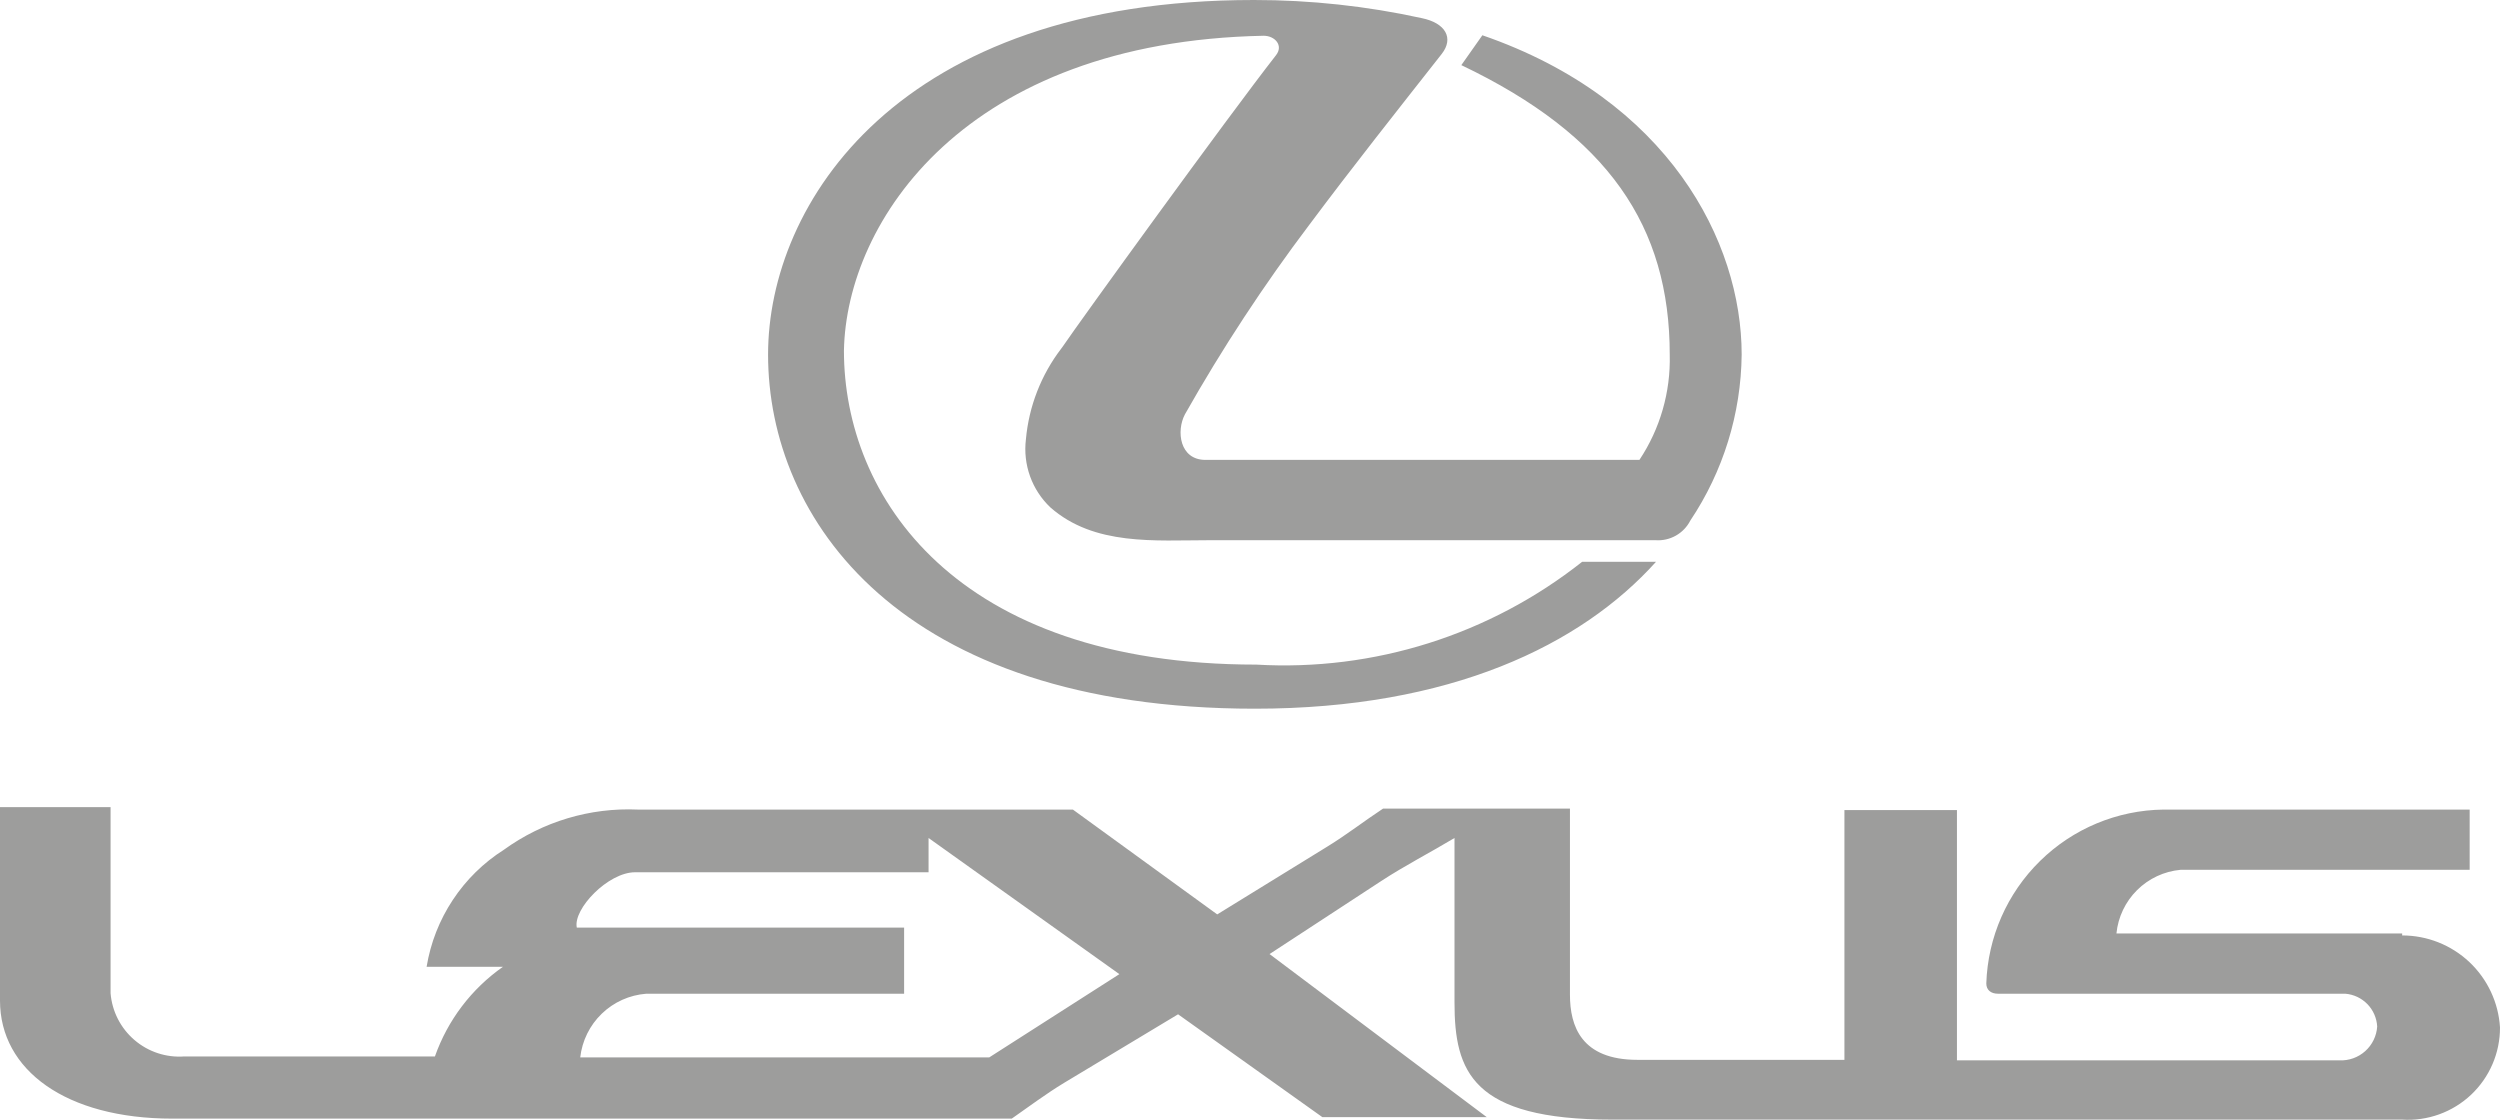 <svg width="96" height="43" viewBox="0 0 96 43" fill="none" xmlns="http://www.w3.org/2000/svg">
<path d="M40.748 13.391C39.978 14.399 39.509 15.606 39.395 16.87C39.337 17.349 39.391 17.835 39.554 18.289C39.717 18.743 39.984 19.152 40.334 19.484C42.025 20.97 44.355 20.744 46.44 20.744H63.574C63.845 20.763 64.116 20.702 64.353 20.568C64.59 20.435 64.783 20.234 64.907 19.992C66.171 18.104 66.856 15.888 66.88 13.616C66.88 9.272 64.062 3.818 56.923 1.354L56.115 2.501C61.751 5.191 64.118 8.689 64.118 13.616C64.156 15.052 63.749 16.465 62.954 17.66H46.29C45.294 17.66 45.163 16.55 45.501 15.911C46.935 13.375 48.535 10.937 50.291 8.614C51.963 6.376 53.635 4.269 55.364 2.069C55.834 1.467 55.514 0.884 54.594 0.696C52.477 0.232 50.316 -0.001 48.15 4.77012e-06C34.473 4.77012e-06 29.494 7.824 29.494 13.616C29.494 19.917 34.529 27.214 48.187 27.214C55.702 27.214 60.718 24.769 63.592 21.572H60.756C57.209 24.378 52.757 25.784 48.244 25.521C36.671 25.521 32.407 19.052 32.407 13.466C32.5 8.482 37.066 1.599 48.525 1.373C48.958 1.373 49.296 1.749 48.995 2.125C47.116 4.532 41.48 12.319 40.804 13.315" fill="#9D9D9C"/>
<path d="M92.243 35.846H81.271C81.334 35.216 81.614 34.627 82.063 34.181C82.512 33.735 83.102 33.459 83.732 33.401H94.835V31.088H83.075C81.301 31.111 79.604 31.818 78.338 33.062C77.071 34.305 76.332 35.989 76.274 37.764C76.274 38.009 76.443 38.159 76.725 38.159H90.063C90.385 38.186 90.685 38.329 90.91 38.56C91.134 38.792 91.267 39.097 91.284 39.419C91.26 39.782 91.096 40.121 90.825 40.363C90.555 40.606 90.201 40.733 89.838 40.717H75.147V31.107H70.826V40.698H62.879C60.719 40.698 60.286 39.401 60.286 38.197V31.05H53.11C52.396 31.52 51.72 32.047 50.987 32.498L46.741 35.113L41.199 31.088H24.498C22.657 31.005 20.843 31.549 19.35 32.63C18.567 33.127 17.897 33.785 17.386 34.56C16.874 35.334 16.532 36.209 16.382 37.125H19.313C18.105 37.971 17.192 39.175 16.701 40.567H7.083C6.386 40.619 5.696 40.393 5.165 39.938C4.634 39.484 4.303 38.838 4.246 38.141V30.994H0V38.423C0 41.093 2.536 42.955 6.613 42.955H38.851C39.527 42.485 40.147 42.015 40.861 41.582L45.238 38.949L50.78 42.899H57.093L48.751 36.636L53.035 33.834C53.955 33.232 54.913 32.743 55.853 32.179V38.498C55.853 41.15 56.529 42.993 61.902 42.993H92.243C92.725 43.024 93.209 42.955 93.664 42.791C94.118 42.627 94.535 42.372 94.887 42.041C95.239 41.709 95.52 41.309 95.711 40.864C95.903 40.42 96.001 39.941 96 39.457C95.942 38.499 95.521 37.599 94.823 36.942C94.124 36.285 93.201 35.92 92.243 35.921V35.846ZM37.987 40.604H22.281C22.354 39.965 22.646 39.371 23.109 38.925C23.572 38.478 24.176 38.208 24.817 38.159H34.718V35.62H22.149C21.999 34.906 23.352 33.495 24.385 33.495H35.657V32.179L42.984 37.407L37.987 40.604Z" fill="#9D9D9C"/>
</svg>
